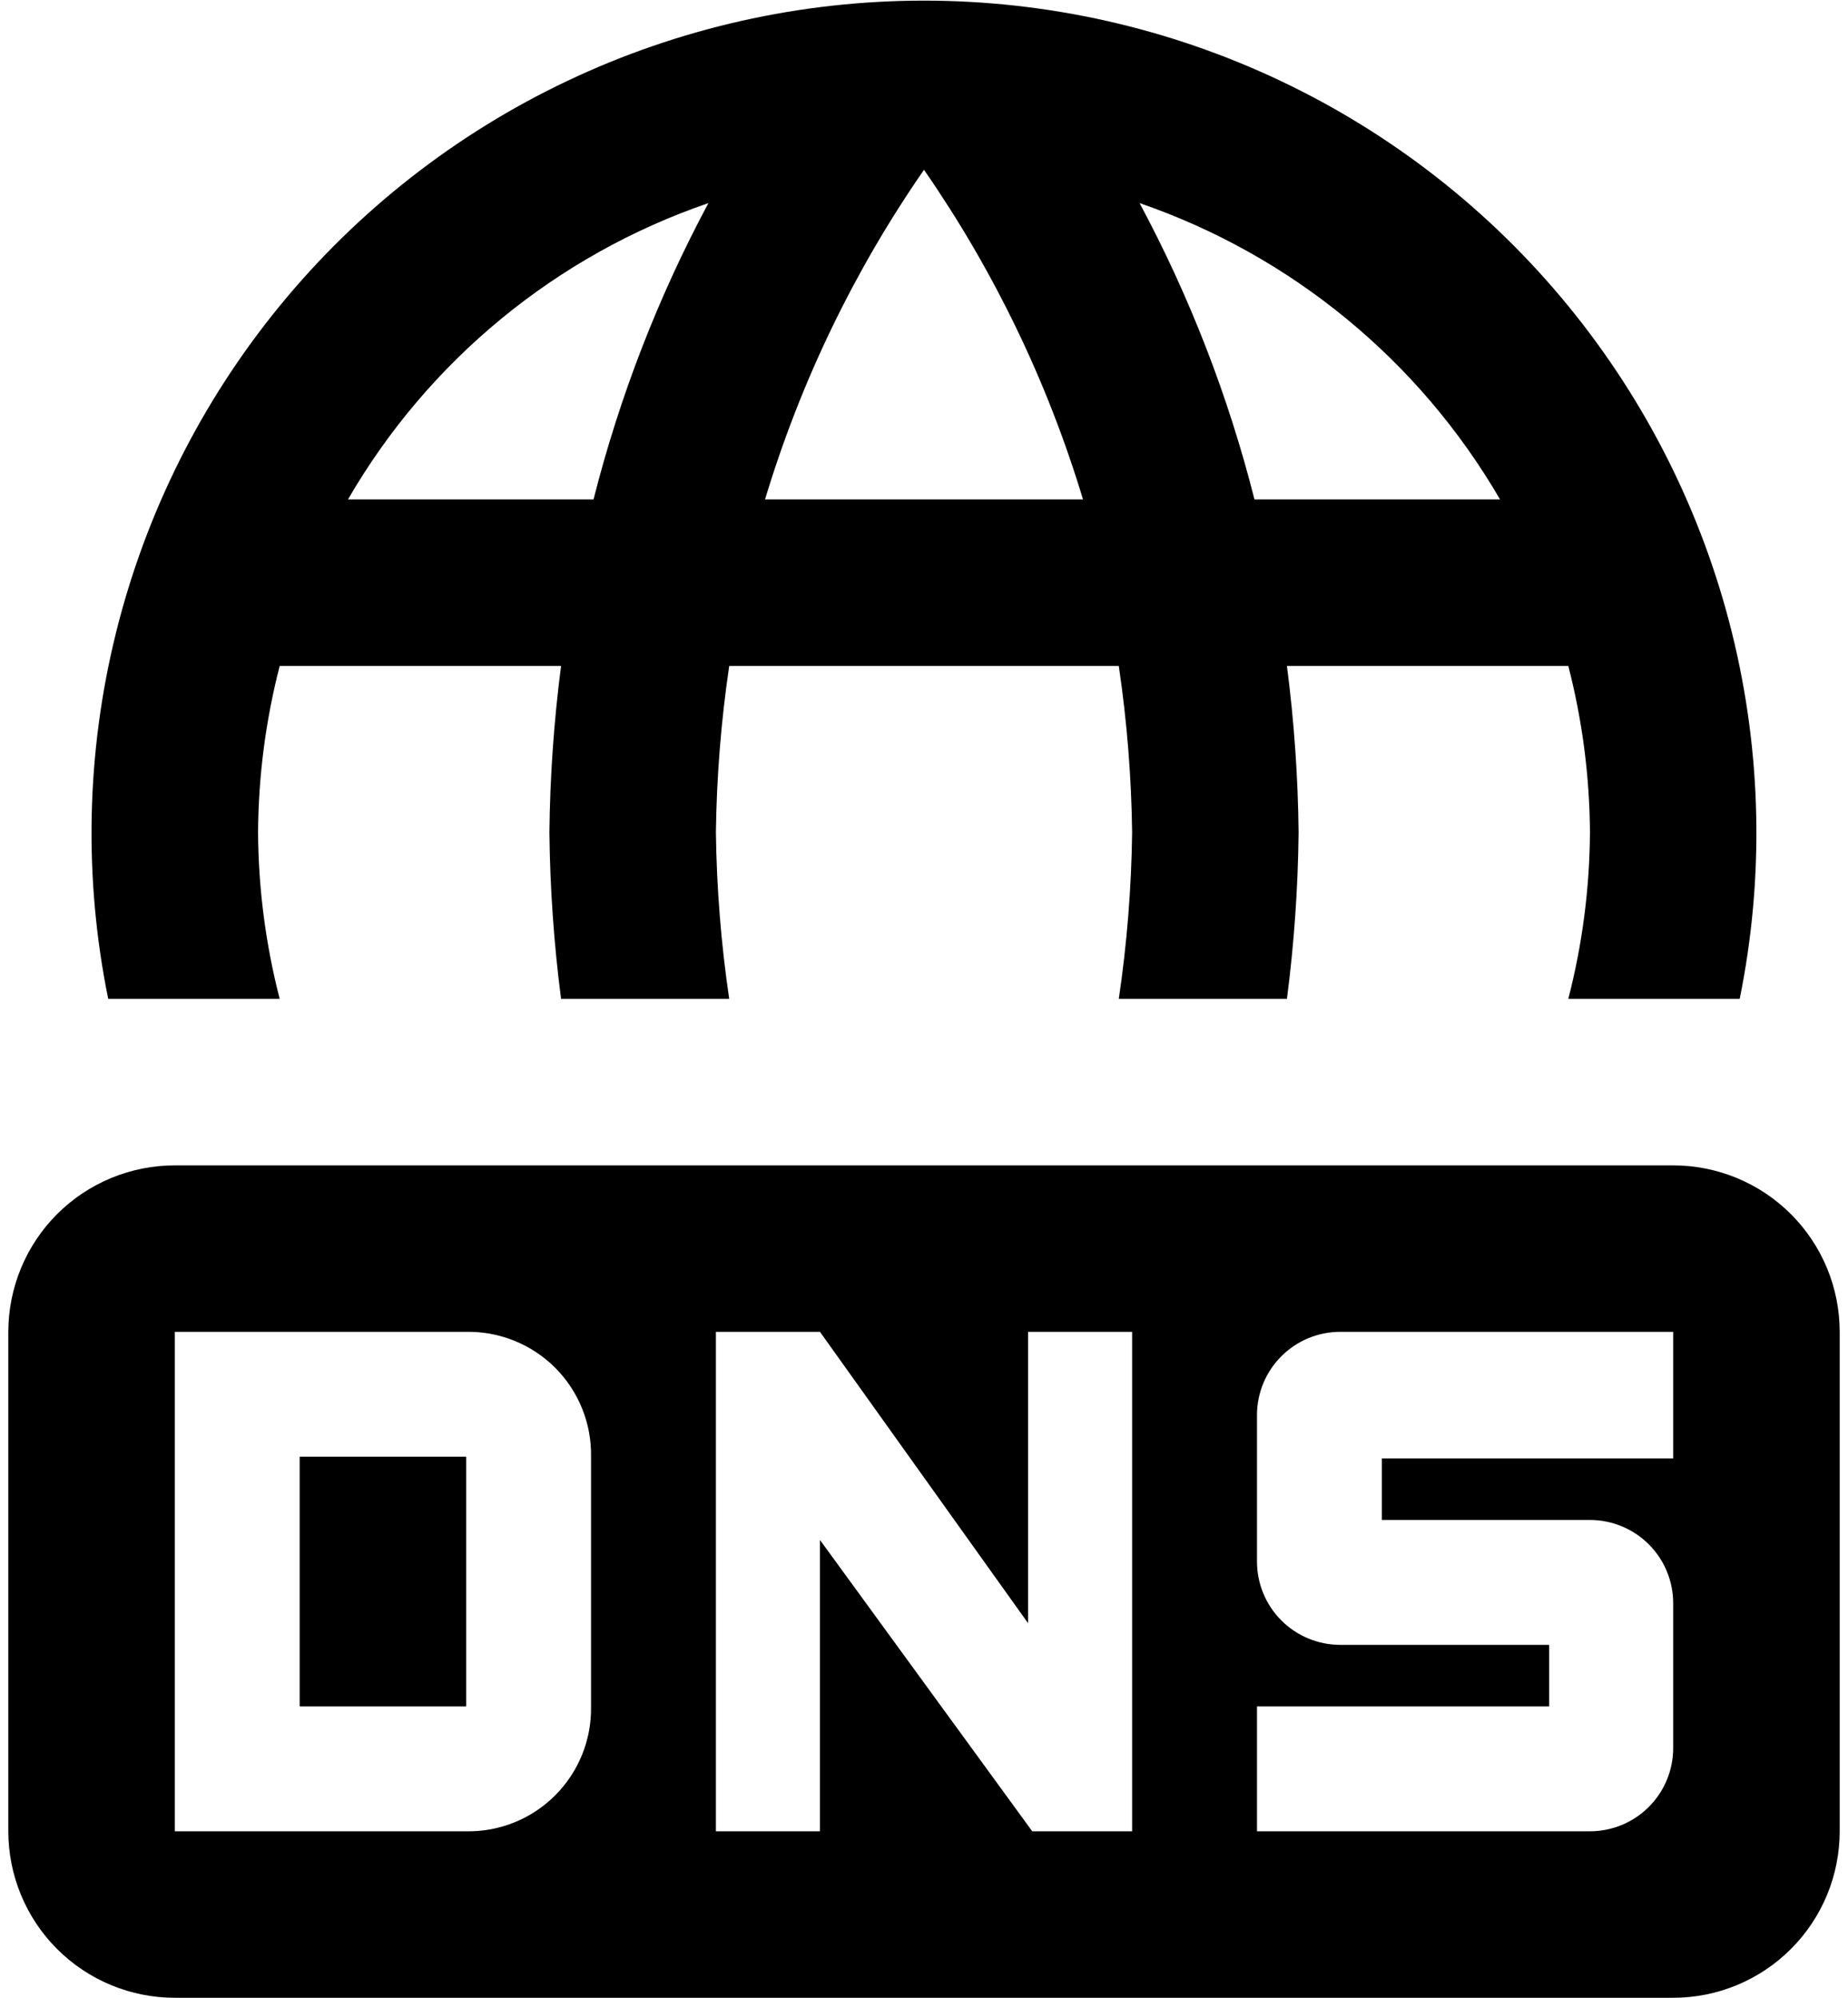 <svg width="74" height="80" viewBox="0 0 74 80" fill="none" xmlns="http://www.w3.org/2000/svg">
<path d="M12 58.333H18.667V68.333H12V58.333Z" fill="black"/>
<path d="M66.993 46.667H7.007C6.13 46.666 5.262 46.838 4.452 47.173C3.642 47.508 2.906 47.999 2.286 48.619C1.666 49.239 1.175 49.975 0.84 50.785C0.505 51.595 0.333 52.463 0.333 53.34V73.327C0.333 74.203 0.505 75.071 0.84 75.881C1.175 76.692 1.666 77.427 2.286 78.047C2.906 78.667 3.642 79.159 4.452 79.494C5.262 79.829 6.13 80.001 7.007 80H66.993C67.87 80.001 68.738 79.829 69.548 79.494C70.358 79.159 71.094 78.667 71.714 78.047C72.334 77.427 72.826 76.692 73.161 75.881C73.496 75.071 73.668 74.203 73.667 73.327V53.34C73.668 52.463 73.496 51.595 73.161 50.785C72.826 49.975 72.334 49.239 71.714 48.619C71.094 47.999 70.358 47.508 69.548 47.173C68.738 46.838 67.87 46.666 66.993 46.667ZM23.667 68.333C23.679 68.993 23.558 69.649 23.311 70.261C23.064 70.873 22.696 71.429 22.23 71.896C21.763 72.363 21.207 72.731 20.595 72.978C19.983 73.225 19.327 73.346 18.667 73.333H7V53.333H18.667C19.327 53.321 19.983 53.442 20.595 53.689C21.207 53.936 21.763 54.304 22.23 54.77C22.696 55.237 23.064 55.793 23.311 56.406C23.558 57.018 23.679 57.673 23.667 58.333V68.333ZM45.334 73.333H41.334L32.834 61.667V73.333H28.667V53.333H32.834L41.167 65V53.333H45.334V73.333ZM67 58.4H55.334V60.867H63.667C64.551 60.867 65.399 61.218 66.024 61.843C66.649 62.468 67 63.316 67 64.2V70C67 70.884 66.649 71.732 66.024 72.357C65.399 72.982 64.551 73.333 63.667 73.333H50.334V68.333H62.033V65.867H53.667C52.783 65.867 51.935 65.515 51.31 64.89C50.685 64.265 50.334 63.417 50.334 62.533V56.667C50.334 55.782 50.685 54.935 51.31 54.31C51.935 53.684 52.783 53.333 53.667 53.333H67V58.4ZM11.2 40C10.638 37.822 10.347 35.583 10.334 33.333C10.347 31.084 10.638 28.845 11.2 26.667H22.467C22.18 28.878 22.024 31.104 22 33.333C22.024 35.563 22.18 37.789 22.467 40H29.2C28.874 37.792 28.696 35.565 28.667 33.333C28.696 31.102 28.874 28.874 29.2 26.667H44.8C45.127 28.874 45.305 31.102 45.334 33.333C45.305 35.565 45.127 37.792 44.8 40H51.533C51.82 37.789 51.976 35.563 52 33.333C51.976 31.104 51.82 28.878 51.533 26.667H62.8C63.362 28.845 63.653 31.084 63.667 33.333C63.653 35.583 63.362 37.822 62.8 40H69.663C70.648 35.158 70.544 30.158 69.359 25.362C68.173 20.566 65.936 16.093 62.81 12.267C59.684 8.441 55.746 5.358 51.282 3.241C46.818 1.123 41.939 0.025 36.998 0.025C32.058 0.025 27.179 1.123 22.715 3.241C18.251 5.358 14.313 8.441 11.187 12.267C8.06 16.093 5.824 20.566 4.639 25.362C3.453 30.158 3.349 35.158 4.333 40H11.2ZM60.067 20H50.233C49.189 15.872 47.644 11.887 45.633 8.133C51.714 10.227 56.837 14.439 60.067 20ZM37 6.8C39.8 10.84 41.948 15.294 43.367 20H30.634C32.053 15.294 34.201 10.84 37 6.8ZM28.367 8.133C26.356 11.887 24.812 15.872 23.767 20H13.934C17.156 14.433 22.282 10.219 28.367 8.133Z" fill="black"/>
</svg>
